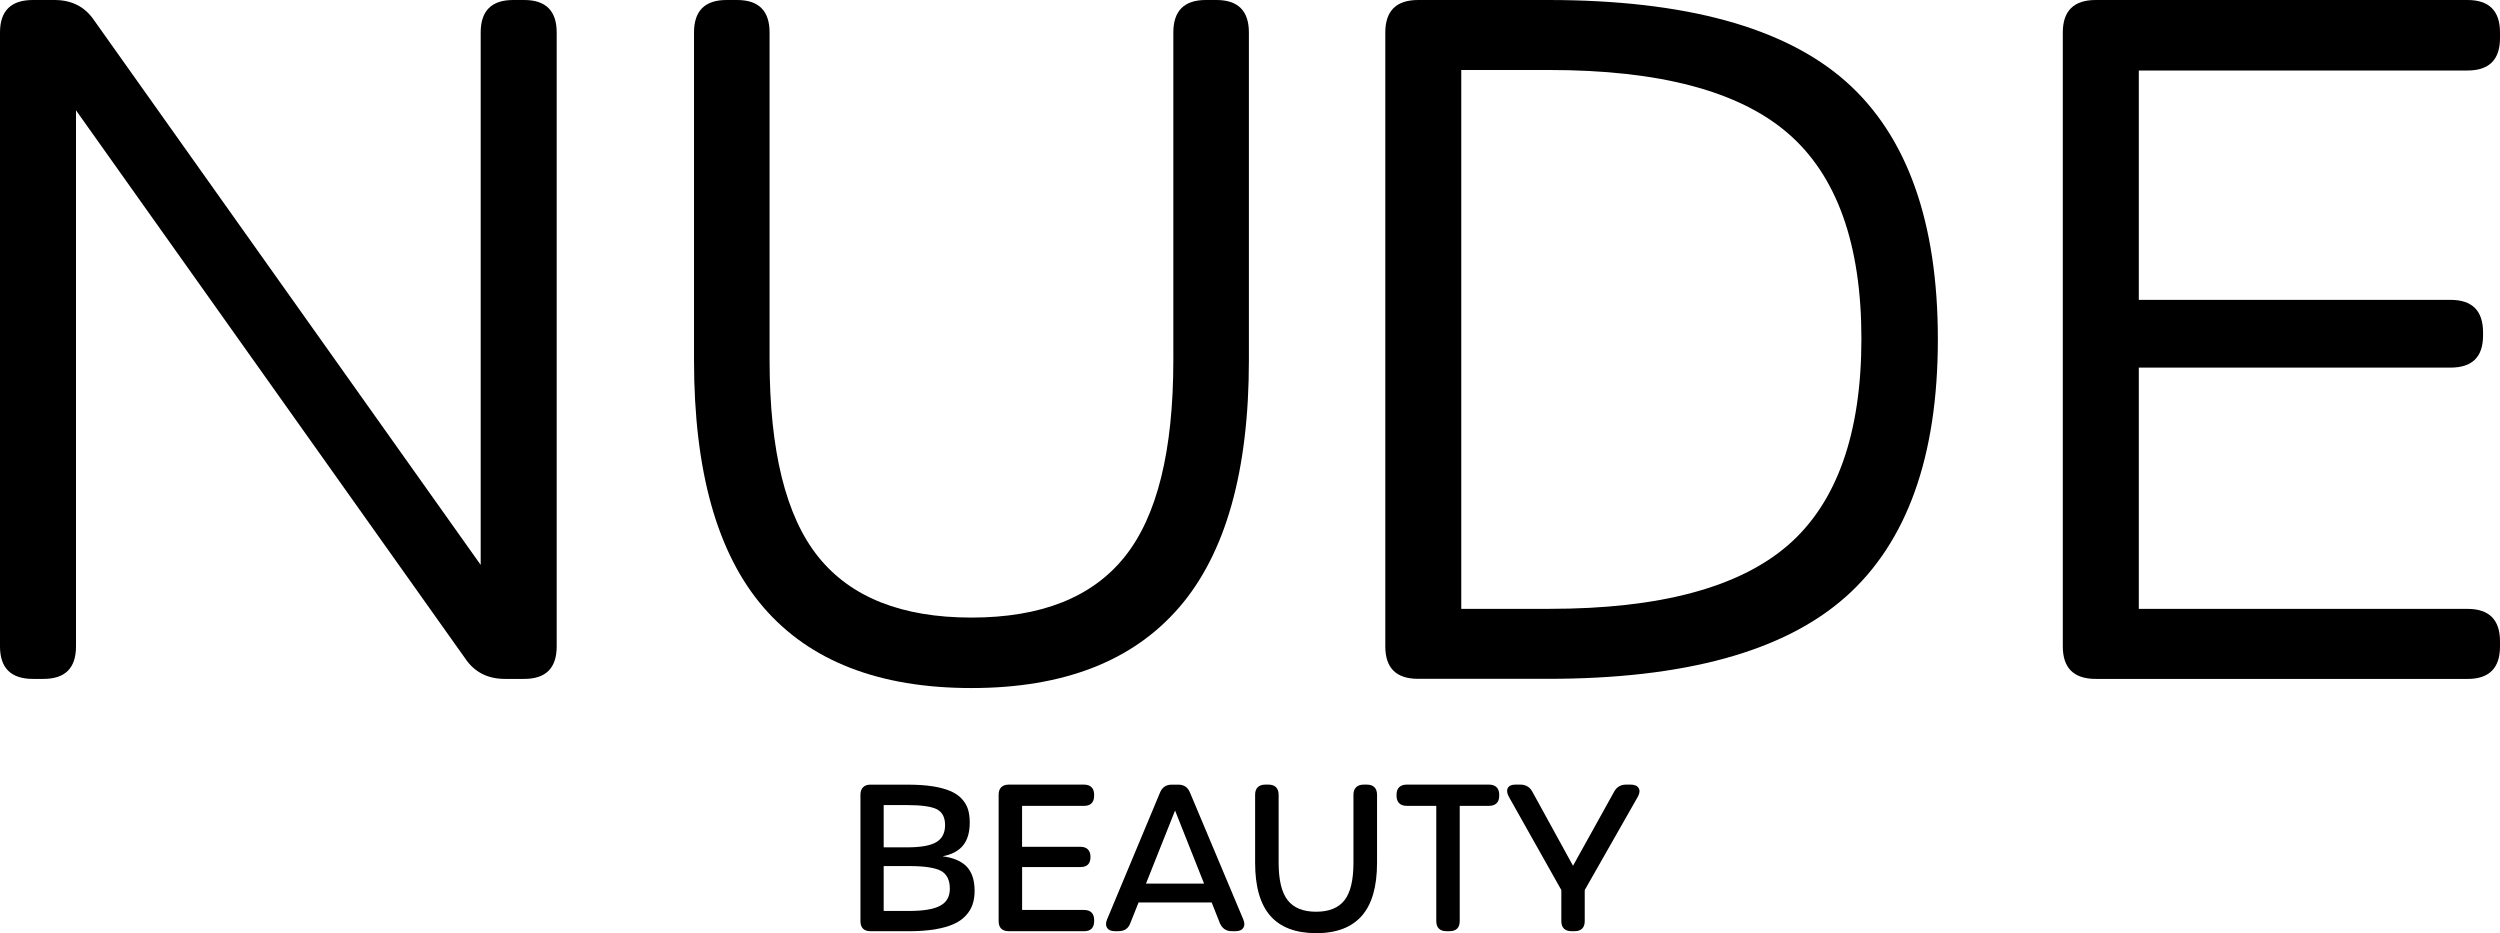 <?xml version="1.0" encoding="UTF-8"?>
<svg id="Layer_1" xmlns="http://www.w3.org/2000/svg" viewBox="0 0 678.3 253.18">
  <g>
    <path d="M8.94,184.2c-5.96,0-8.94-2.94-8.94-8.82V8.82C0,2.94,2.98,0,8.94,0h5.84c4.72,0,8.32,1.86,10.81,5.59l104.83,147.68V8.82c0-5.88,2.94-8.82,8.82-8.82h2.98c5.88,0,8.82,2.94,8.82,8.82v166.56c0,5.88-2.94,8.82-8.82,8.82h-5.22c-4.72,0-8.32-1.86-10.81-5.59L20.62,29.93v145.45c0,5.88-2.94,8.82-8.82,8.82h-2.86Z"/>
    <path d="M319.96,164.76c-12.59,14.61-31.39,21.92-56.39,21.92-25.01,0-43.81-7.29-56.39-21.86-12.58-14.57-18.88-36.93-18.88-67.07V8.82c0-5.88,2.94-8.82,8.82-8.82h2.86c5.88,0,8.82,2.94,8.82,8.82v88.81c0,24.68,4.41,42.5,13.23,53.47,8.82,10.97,22.67,16.46,41.55,16.46,18.88,0,32.73-5.48,41.54-16.46,8.82-10.97,13.23-28.76,13.23-53.35V8.82c0-5.88,2.94-8.82,8.82-8.82h2.86c5.88,0,8.82,2.94,8.82,8.82v88.93c0,30.06-6.3,52.39-18.88,67.01Z"/>
    <path d="M500.74,161.97c16.68-14.81,25.04-38.14,25.04-69.92s-8.32-55.2-24.97-69.95C484.15,7.38,457.21,0,419.96,0h-35.17c-5.95,0-8.93,2.94-8.93,8.83v166.55c0,5.89,2.98,8.8,8.93,8.8h35.17c37.16,0,64.1-7.41,80.78-22.22ZM396.47,165.19V18.99h23.83c30.01,0,51.59,5.73,64.86,17.22,13.23,11.46,19.88,30.04,19.88,55.71s-6.65,44.5-19.94,56.02c-13.29,11.49-34.85,17.25-64.67,17.25h-23.96Z"/>
    <path d="M568.62,184.2c-5.96,0-8.94-2.94-8.94-8.82V8.82c0-5.88,2.98-8.82,8.94-8.82h100.86c5.87,0,8.82,2.94,8.82,8.82v1.49c0,5.88-2.94,8.82-8.82,8.82h-89.18s0,62.23,0,62.23h84.58c5.88,0,8.82,2.94,8.82,8.82v.87c0,5.8-2.94,8.69-8.82,8.69h-84.58s0,65.46,0,65.46h89.18c5.87,0,8.82,2.94,8.82,8.82v1.37c0,5.88-2.94,8.82-8.82,8.82h-100.86Z"/>
  </g>
  <g>
    <path d="M253.66,252.15c2.01-.34,3.7-.8,5.04-1.41,1.35-.59,2.46-1.37,3.31-2.28.87-.94,1.48-1.94,1.85-3.03.39-1.1.57-2.35.57-3.72,0-2.87-.71-5.07-2.12-6.55-1.44-1.51-3.6-2.44-6.57-2.83,2.51-.48,4.36-1.46,5.57-2.97,1.21-1.48,1.8-3.56,1.8-6.21,0-1.37-.16-2.56-.48-3.6-.34-1.03-.91-1.99-1.69-2.83-.8-.87-1.85-1.57-3.15-2.12-1.3-.55-2.92-.98-4.86-1.28-1.96-.3-4.24-.43-6.85-.43h-9.9c-.87,0-1.55.23-2.01.71-.48.48-.71,1.14-.71,2.05v34.27c0,.89.23,1.57.68,2.03s1.14.71,2.03.71h10.5c2.62,0,4.95-.18,6.98-.5ZM239.76,229.91v-11.48h6.21c4.02,0,6.75.39,8.24,1.14,1.46.78,2.21,2.21,2.21,4.31s-.82,3.72-2.42,4.63c-1.62.94-4.24,1.39-7.87,1.39h-6.37ZM239.76,247.16v-12.18h6.96c4.15,0,7.03.46,8.62,1.32,1.57.89,2.37,2.49,2.37,4.81,0,2.14-.84,3.67-2.58,4.61-1.71.96-4.54,1.44-8.51,1.44h-6.87Z"/>
    <path d="M273.68,252.65c-.9,0-1.58-.23-2.04-.7-.46-.46-.69-1.14-.69-2.04v-34.27c0-.9.23-1.58.71-2.05s1.15-.71,2.03-.71h20.43c.88,0,1.55.24,2.03.71s.71,1.16.71,2.05v.27c0,.89-.23,1.57-.7,2.04-.46.46-1.14.7-2.04.7h-16.81s0,11.1,0,11.1h15.82c.88,0,1.55.23,2.03.7.47.47.71,1.14.71,2.04v.05c0,1.81-.91,2.71-2.73,2.71h-15.82s0,11.64,0,11.64h16.81c.9,0,1.58.24,2.04.71s.7,1.15.7,2.03v.29c0,.89-.23,1.57-.7,2.04s-1.14.7-2.04.7h-20.43Z"/>
    <path d="M330.99,250.51c.64,1.41,1.69,2.14,3.19,2.14h1.1c.98,0,1.67-.3,2.05-.89.39-.59.39-1.37,0-2.3l-14.47-34.43c-.59-1.44-1.64-2.14-3.15-2.14h-1.78c-1.55,0-2.6.71-3.19,2.14l-14.37,34.43c-.39.94-.39,1.69.02,2.28.39.62,1.1.91,2.12.91h.96c1.6,0,2.67-.73,3.19-2.14l2.26-5.66h19.83l2.24,5.66ZM310.93,239.74l7.89-19.83,7.87,19.83h-15.77Z"/>
    <path d="M357.09,253.18c-5.53,0-9.67-1.56-12.42-4.69-2.75-3.13-4.13-7.93-4.13-14.4v-18.45c0-.9.23-1.58.71-2.05.47-.47,1.16-.71,2.05-.71h.86c.89,0,1.58.24,2.05.71s.71,1.16.71,2.05v18.4c0,4.7.81,8.1,2.44,10.19,1.63,2.09,4.2,3.14,7.73,3.14,3.52,0,6.09-1.04,7.71-3.13,1.61-2.08,2.42-5.46,2.42-10.15v-18.45c0-.9.24-1.58.73-2.05.48-.47,1.16-.71,2.04-.71h.89c.88,0,1.55.24,2.03.71.47.47.71,1.16.71,2.05v18.45c0,6.46-1.38,11.25-4.13,14.39-2.75,3.14-6.89,4.71-12.39,4.71Z"/>
    <path d="M392.43,252.65c-.88,0-1.55-.23-2.03-.7-.47-.46-.71-1.14-.71-2.04v-31.27s-8.02,0-8.02,0c-.89,0-1.58-.24-2.05-.71-.47-.47-.71-1.15-.71-2.02v-.27c0-.9.23-1.58.71-2.05s1.16-.71,2.05-.71h22.34c.87,0,1.55.24,2.04.71.48.47.72,1.16.72,2.05v.27c0,.88-.23,1.55-.71,2.02-.47.47-1.16.71-2.05.71h-7.96s0,31.27,0,31.27c0,.89-.23,1.57-.7,2.04-.46.46-1.14.7-2.04.7h-.88Z"/>
    <path d="M426.36,252.65c-.88,0-1.55-.23-2.03-.7-.47-.46-.71-1.14-.71-2.04v-8.42s-14.24-25.31-14.24-25.31c-.52-.97-.61-1.76-.28-2.37.33-.62,1.02-.93,2.05-.93h1.37c1.45,0,2.53.64,3.24,1.93l11.03,20.09,11.15-20.09c.71-1.29,1.8-1.93,3.24-1.93h1.26c1.07,0,1.79.32,2.16.95.37.63.29,1.42-.23,2.35l-14.4,25.31v8.42c0,.89-.23,1.57-.7,2.04s-1.14.7-2.04.7h-.89Z"/>
  </g>
</svg>